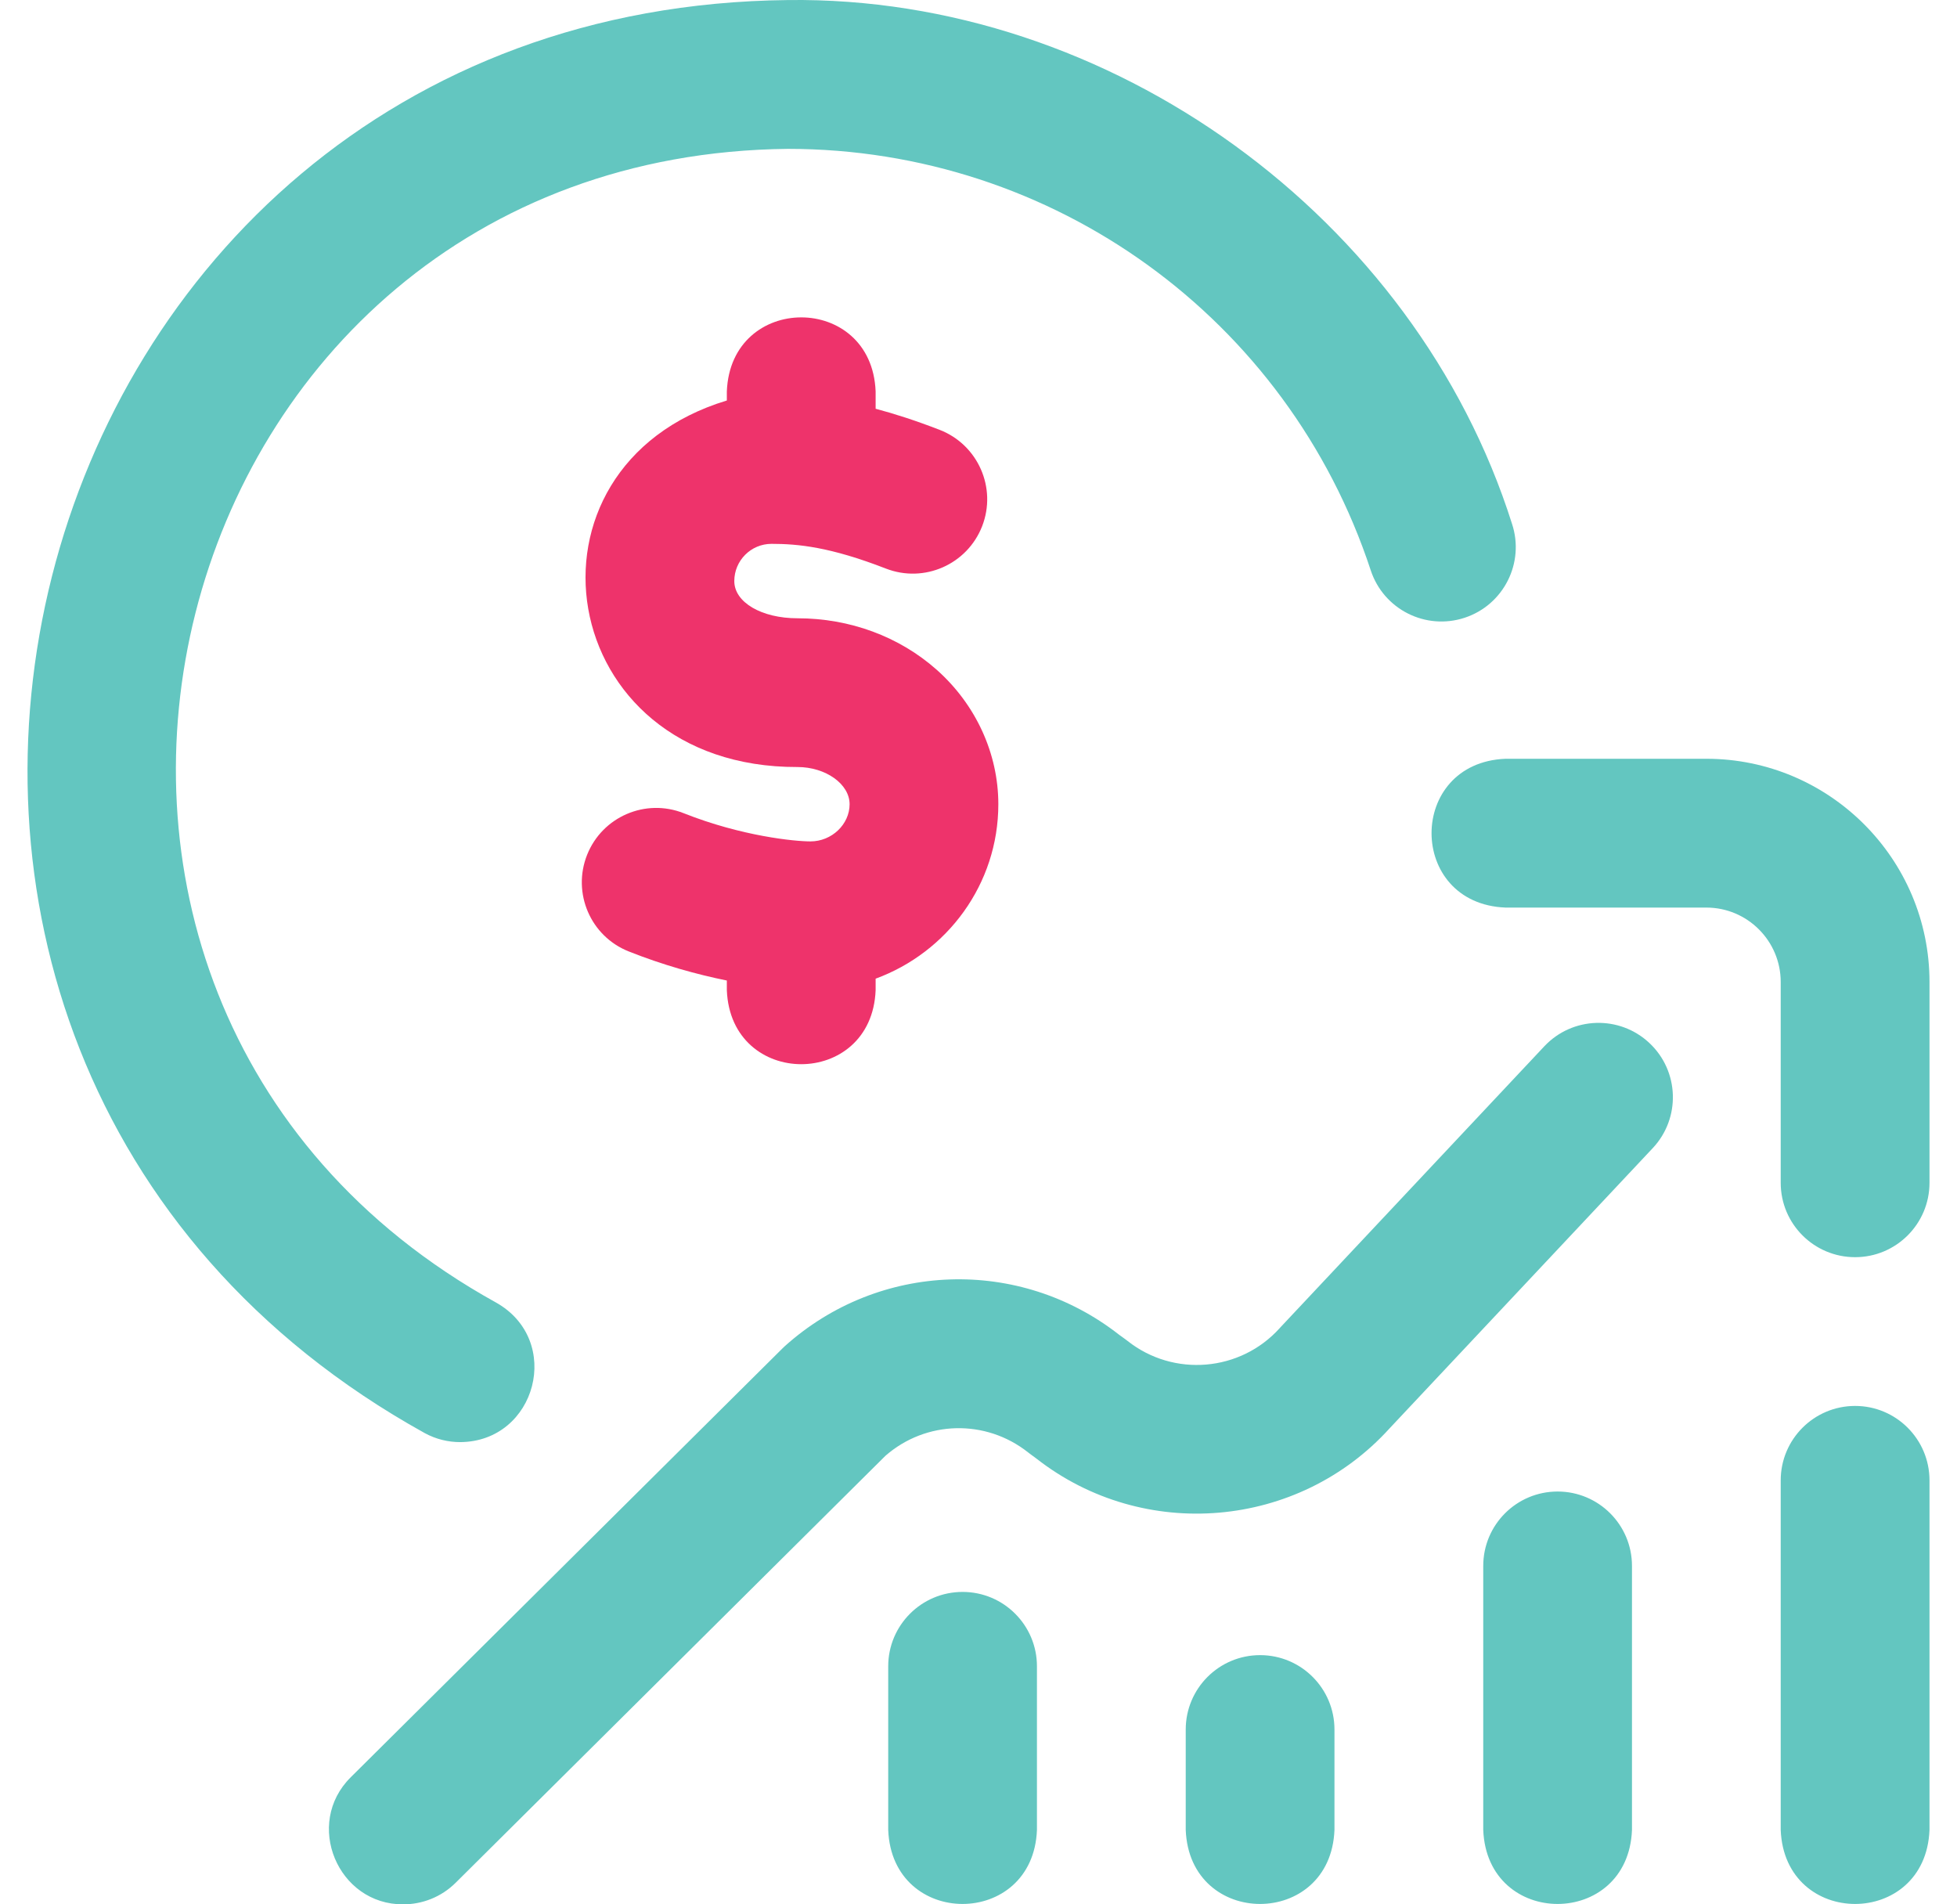 <svg xmlns="http://www.w3.org/2000/svg" width="37" height="36" viewBox="0 0 37 36" fill="none"><g clip-path="url(#clip0_1_249)"><path d="M27.692 11.678C26.954 11.921 26.159 11.52 25.916 10.782C24.346 6.016 19.917 2.814 14.895 2.814C2.888 2.94 -1.12 18.808 9.372 24.62C10.653 25.333 10.143 27.254 8.7 27.262C8.474 27.262 8.244 27.208 8.031 27.092C-5.006 19.866 -0.017 0.157 14.895 0.001C20.993 -0.079 26.752 4.102 28.587 9.903C28.83 10.64 28.429 11.435 27.692 11.678ZM35.074 26.578C34.297 26.578 33.667 27.208 33.667 27.985V34.594C33.742 36.46 36.406 36.458 36.48 34.594V27.985C36.48 27.208 35.85 26.578 35.074 26.578ZM29.449 28.196C28.672 28.196 28.043 28.825 28.043 29.602V34.594C28.117 36.46 30.781 36.458 30.855 34.594V29.602C30.855 28.825 30.225 28.196 29.449 28.196ZM23.824 31.289C23.047 31.289 22.418 31.919 22.418 32.695V34.594C22.492 36.46 25.157 36.458 25.23 34.594V32.695C25.23 31.919 24.601 31.289 23.824 31.289ZM18.199 30.094C17.422 30.094 16.793 30.724 16.793 31.5V34.594C16.867 36.46 19.532 36.458 19.605 34.594V31.5C19.605 30.724 18.976 30.094 18.199 30.094ZM7.624 36C6.387 36.008 5.742 34.476 6.633 33.596L14.786 25.498C14.802 25.482 14.819 25.466 14.836 25.45C16.618 23.848 19.273 23.757 21.158 25.232L21.277 25.318C21.291 25.329 21.305 25.339 21.319 25.35C22.189 26.038 23.452 25.932 24.195 25.107C24.201 25.099 24.208 25.092 24.215 25.085L29.197 19.78C29.729 19.214 30.619 19.186 31.185 19.718C31.751 20.249 31.779 21.139 31.247 21.705L26.274 27C24.547 28.907 21.622 29.157 19.596 27.574L19.478 27.487C19.464 27.477 19.45 27.466 19.436 27.455C18.635 26.822 17.506 26.851 16.74 27.521L8.615 35.592C8.341 35.864 7.982 36 7.624 36ZM36.48 22.36V18.563C36.48 16.237 34.587 14.344 32.261 14.344H28.464C26.599 14.419 26.6 17.083 28.464 17.157H32.261C33.037 17.157 33.667 17.788 33.667 18.563V22.36C33.667 23.137 34.297 23.766 35.074 23.766C35.85 23.766 36.48 23.136 36.48 22.36Z" fill="#63C6C0"></path><path d="M17.707 12.659C18.449 13.317 18.875 14.244 18.875 15.203C18.875 16.714 17.908 18.005 16.555 18.501V18.719C16.481 20.583 13.817 20.585 13.742 18.719V18.536C13.17 18.42 12.53 18.242 11.887 17.986C11.165 17.7 10.813 16.882 11.1 16.16C11.387 15.439 12.204 15.086 12.926 15.373C14.027 15.81 15.03 15.906 15.324 15.906C15.725 15.906 16.063 15.584 16.063 15.203C16.063 14.822 15.612 14.5 15.078 14.5C10.462 14.513 9.59 8.829 13.742 7.571V7.399C13.816 5.534 16.481 5.533 16.555 7.399V7.727C16.916 7.823 17.317 7.952 17.768 8.127C18.491 8.409 18.85 9.224 18.569 9.947C18.287 10.671 17.472 11.03 16.748 10.748C15.693 10.338 15.086 10.281 14.586 10.281C14.198 10.281 13.883 10.597 13.883 10.985C13.883 11.386 14.397 11.688 15.078 11.688C16.067 11.688 17 12.033 17.707 12.659Z" fill="#EE336B"></path></g><defs><clipPath id="clip0_1_249"><rect width="36" height="36" fill="white" transform="translate(0.5)"></rect></clipPath></defs></svg>